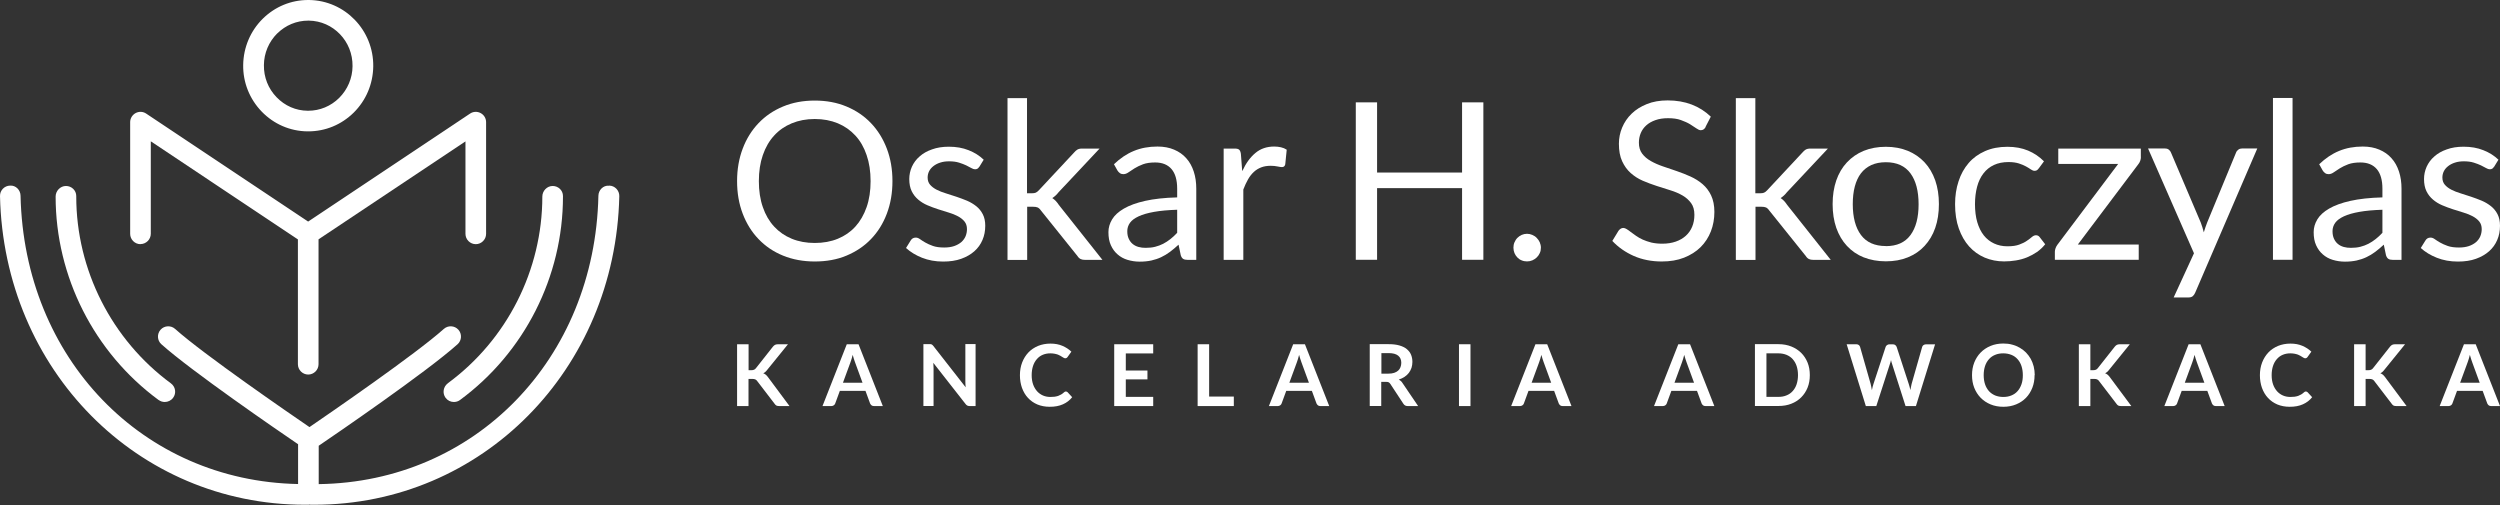 <svg width="658" height="133" viewBox="0 0 658 133" fill="none" xmlns="http://www.w3.org/2000/svg">
<rect x="0" y="0" width="658" height="133" fill="#333333" stroke="none"/>
<path d="M80.911 34.575H81.124C85.633 34.575 89.859 32.829 93.094 29.643C96.352 26.41 98.169 22.114 98.24 17.488C98.358 7.954 90.78 0.118 81.336 0H81.124C76.614 0 72.388 1.746 69.154 4.933C65.896 8.166 64.078 12.485 64.007 17.087C63.936 21.689 65.683 26.056 68.871 29.36C72.058 32.664 76.355 34.528 80.911 34.575ZM72.978 8.803C75.174 6.632 78.055 5.428 81.124 5.428C81.171 5.428 81.218 5.428 81.265 5.428C87.711 5.499 92.881 10.88 92.787 17.418C92.763 20.58 91.488 23.554 89.269 25.772C87.073 27.944 84.193 29.147 81.124 29.147C81.076 29.147 81.029 29.147 80.982 29.147C77.866 29.124 74.962 27.849 72.79 25.584C70.594 23.318 69.413 20.32 69.461 17.134C69.484 13.972 70.759 10.998 72.978 8.78V8.803Z" fill="white"/>
<path d="M36.974 64.242C38.461 64.242 39.689 63.015 39.689 61.528V37.195L78.408 63.015V95.868C78.408 97.355 79.636 98.582 81.123 98.582C82.611 98.582 83.838 97.355 83.838 95.868V62.991L122.51 37.219V61.552C122.51 63.038 123.738 64.266 125.225 64.266C126.713 64.266 127.94 63.038 127.94 61.552V32.145C127.94 31.154 127.397 30.233 126.5 29.761C125.627 29.289 124.541 29.336 123.714 29.903L81.1 58.318L38.485 29.903C37.658 29.336 36.572 29.289 35.699 29.761C34.825 30.233 34.259 31.154 34.259 32.145V61.552C34.259 63.038 35.486 64.266 36.974 64.266V64.242Z" fill="white"/>
<path d="M41.767 105.284C42.263 105.638 42.806 105.803 43.372 105.803C44.198 105.803 45.025 105.426 45.568 104.694C46.465 103.491 46.205 101.791 44.977 100.894C29.395 89.424 20.07 71.039 20.07 51.733V51.592C20.07 50.105 18.842 48.949 17.355 48.949C15.867 48.949 14.64 50.246 14.64 51.733C14.64 72.786 24.768 92.799 41.743 105.284H41.767Z" fill="white"/>
<path d="M117.859 100.894C116.654 101.791 116.395 103.491 117.268 104.694C117.811 105.426 118.614 105.803 119.464 105.803C120.031 105.803 120.597 105.638 121.069 105.284C138.044 92.799 148.173 72.786 148.173 51.733V51.592C148.173 50.105 146.945 48.949 145.458 48.949C143.97 48.949 142.743 50.246 142.743 51.733C142.743 71.063 133.441 89.448 117.835 100.894H117.859Z" fill="white"/>
<path d="M160.261 48.878C158.75 48.76 157.522 50.034 157.499 51.521C156.554 94.546 125.036 126.856 83.885 127.422V117.321C87.993 114.536 112.311 97.897 120.432 90.605C121.542 89.613 121.636 87.89 120.645 86.781C119.653 85.672 117.93 85.578 116.82 86.569C109.359 93.248 86.836 108.73 81.453 112.412C76.07 108.73 53.547 93.248 46.087 86.569C44.977 85.578 43.254 85.672 42.262 86.781C41.27 87.89 41.365 89.613 42.474 90.605C50.289 97.614 73.072 113.262 78.455 116.92V127.399C37.564 126.596 6.352 94.357 5.408 51.498C5.384 50.011 4.157 48.736 2.646 48.854C1.158 48.878 -0.046 50.129 0.001 51.616C1.017 97.354 36.194 132.85 80.273 132.85C80.58 132.85 80.91 132.85 81.241 132.85C81.335 132.85 81.406 132.803 81.501 132.803C81.595 132.803 81.666 132.85 81.76 132.85C82.091 132.85 82.398 132.85 82.728 132.85C126.807 132.85 161.984 97.354 163 51.616C163.023 50.129 161.843 48.878 160.355 48.854L160.261 48.878Z" fill="white"/>
<path d="M234.893 47.678C234.893 50.779 234.401 53.622 233.417 56.23C232.433 58.839 231.043 61.062 229.246 62.922C227.45 64.804 225.29 66.236 222.787 67.284C220.285 68.332 217.483 68.823 214.446 68.823C211.409 68.823 208.629 68.31 206.105 67.284C203.582 66.258 201.443 64.804 199.646 62.922C197.85 61.062 196.46 58.817 195.476 56.23C194.492 53.643 194 50.8 194 47.678C194 44.557 194.492 41.735 195.476 39.126C196.46 36.518 197.85 34.295 199.646 32.413C201.443 30.532 203.582 29.078 206.105 28.03C208.608 26.983 211.388 26.47 214.446 26.47C217.505 26.47 220.285 26.983 222.787 28.03C225.311 29.078 227.45 30.532 229.246 32.413C231.043 34.295 232.433 36.539 233.417 39.126C234.401 41.713 234.893 44.557 234.893 47.678ZM229.139 47.678C229.139 45.134 228.797 42.846 228.092 40.815C227.407 38.784 226.423 37.074 225.14 35.684C223.857 34.295 222.317 33.204 220.52 32.456C218.702 31.708 216.692 31.323 214.446 31.323C212.201 31.323 210.212 31.708 208.394 32.456C206.576 33.204 205.036 34.273 203.753 35.684C202.469 37.074 201.486 38.784 200.78 40.815C200.074 42.846 199.732 45.134 199.732 47.678C199.732 50.223 200.074 52.51 200.78 54.52C201.464 56.53 202.469 58.24 203.753 59.63C205.036 61.02 206.576 62.089 208.394 62.837C210.212 63.585 212.222 63.949 214.446 63.949C216.671 63.949 218.702 63.585 220.52 62.837C222.338 62.089 223.878 61.02 225.14 59.63C226.402 58.24 227.386 56.53 228.092 54.52C228.797 52.51 229.139 50.223 229.139 47.678Z" fill="white"/>
<path d="M257.714 43.915C257.478 44.343 257.136 44.557 256.644 44.557C256.345 44.557 256.024 44.45 255.66 44.236C255.297 44.022 254.848 43.787 254.313 43.53C253.778 43.274 253.158 43.039 252.409 42.803C251.661 42.568 250.805 42.461 249.8 42.461C248.923 42.461 248.153 42.568 247.448 42.803C246.763 43.017 246.164 43.338 245.672 43.723C245.18 44.108 244.796 44.557 244.539 45.07C244.282 45.583 244.154 46.139 244.154 46.737C244.154 47.486 244.368 48.127 244.796 48.619C245.223 49.111 245.801 49.56 246.507 49.923C247.212 50.286 248.025 50.607 248.945 50.885C249.864 51.163 250.784 51.462 251.725 51.783C252.666 52.104 253.607 52.446 254.527 52.831C255.425 53.216 256.238 53.707 256.965 54.285C257.692 54.862 258.248 55.567 258.676 56.401C259.104 57.235 259.318 58.24 259.318 59.416C259.318 60.763 259.082 62.024 258.59 63.157C258.098 64.312 257.393 65.295 256.452 66.129C255.511 66.963 254.356 67.626 252.987 68.117C251.618 68.609 250.035 68.844 248.239 68.844C246.186 68.844 244.346 68.502 242.678 67.84C241.01 67.177 239.62 66.322 238.465 65.274L239.684 63.307C239.834 63.05 240.026 62.858 240.24 62.73C240.454 62.601 240.711 62.537 241.053 62.537C241.395 62.537 241.759 62.666 242.143 62.944C242.528 63.221 242.999 63.521 243.555 63.841C244.111 64.162 244.774 64.461 245.565 64.739C246.357 65.017 247.341 65.146 248.517 65.146C249.522 65.146 250.399 65.017 251.148 64.761C251.896 64.504 252.516 64.141 253.03 63.713C253.522 63.264 253.907 62.751 254.142 62.174C254.377 61.596 254.505 60.977 254.505 60.314C254.505 59.501 254.292 58.839 253.864 58.304C253.436 57.77 252.859 57.321 252.153 56.936C251.447 56.551 250.634 56.23 249.715 55.952C248.795 55.674 247.854 55.375 246.913 55.076C245.972 54.776 245.031 54.413 244.111 54.028C243.191 53.643 242.379 53.13 241.673 52.531C240.967 51.933 240.39 51.206 239.962 50.329C239.534 49.453 239.32 48.384 239.32 47.122C239.32 46.011 239.556 44.92 240.005 43.894C240.475 42.868 241.138 41.948 242.037 41.179C242.913 40.388 244.004 39.768 245.309 39.319C246.592 38.848 248.068 38.613 249.736 38.613C251.661 38.613 253.393 38.912 254.933 39.532C256.473 40.131 257.799 40.965 258.911 42.034L257.756 43.915H257.714Z" fill="white"/>
<path d="M270.31 25.785V50.864H271.636C272.021 50.864 272.342 50.821 272.598 50.714C272.855 50.607 273.133 50.394 273.432 50.073L282.693 40.153C282.971 39.832 283.249 39.575 283.549 39.383C283.848 39.212 284.254 39.105 284.746 39.105H289.409L278.629 50.586C278.116 51.249 277.56 51.762 276.961 52.125C277.303 52.361 277.624 52.617 277.902 52.916C278.18 53.216 278.437 53.558 278.694 53.943L290.157 68.395H285.559C285.11 68.395 284.725 68.331 284.425 68.182C284.126 68.032 283.827 67.775 283.591 67.391L273.967 55.396C273.689 54.99 273.39 54.734 273.111 54.605C272.833 54.477 272.406 54.413 271.828 54.413H270.353V68.417H265.177V25.828H270.353L270.31 25.785Z" fill="white"/>
<path d="M293.194 43.231C294.819 41.67 296.551 40.495 298.434 39.725C300.294 38.955 302.369 38.57 304.657 38.57C306.304 38.57 307.758 38.848 309.02 39.383C310.282 39.917 311.373 40.666 312.228 41.649C313.105 42.611 313.747 43.787 314.196 45.155C314.645 46.524 314.859 48.02 314.859 49.666V68.395H312.571C312.079 68.395 311.672 68.31 311.416 68.139C311.138 67.968 310.924 67.647 310.774 67.177L310.197 64.397C309.427 65.103 308.678 65.744 307.93 66.3C307.181 66.856 306.432 67.305 305.62 67.69C304.807 68.075 303.951 68.353 303.032 68.566C302.112 68.759 301.107 68.866 299.973 68.866C298.84 68.866 297.771 68.695 296.765 68.395C295.76 68.096 294.883 67.604 294.156 66.963C293.407 66.322 292.83 65.531 292.381 64.547C291.932 63.563 291.739 62.43 291.739 61.083C291.739 59.929 292.06 58.817 292.702 57.748C293.343 56.679 294.37 55.738 295.803 54.905C297.236 54.071 299.097 53.387 301.385 52.873C303.673 52.36 306.497 52.04 309.833 51.954V49.666C309.833 47.4 309.341 45.669 308.357 44.514C307.373 43.359 305.94 42.761 304.058 42.761C302.775 42.761 301.727 42.91 300.85 43.231C299.995 43.552 299.246 43.915 298.626 44.3C298.006 44.685 297.45 45.048 297.001 45.369C296.551 45.69 296.102 45.84 295.653 45.84C295.311 45.84 295.012 45.754 294.755 45.562C294.498 45.391 294.284 45.155 294.113 44.877L293.194 43.231ZM309.833 55.204C307.459 55.289 305.449 55.461 303.78 55.76C302.112 56.059 300.743 56.444 299.695 56.936C298.647 57.427 297.877 57.983 297.407 58.646C296.936 59.309 296.701 60.036 296.701 60.848C296.701 61.661 296.829 62.281 297.086 62.837C297.343 63.392 297.685 63.863 298.113 64.205C298.54 64.568 299.054 64.825 299.653 64.996C300.251 65.167 300.872 65.231 301.556 65.231C302.454 65.231 303.288 65.146 304.037 64.953C304.786 64.761 305.491 64.504 306.154 64.162C306.817 63.82 307.459 63.392 308.058 62.922C308.657 62.452 309.256 61.896 309.833 61.276V55.204Z" fill="white"/>
<path d="M327.008 44.963C327.928 42.953 329.061 41.392 330.43 40.259C331.777 39.126 333.424 38.57 335.37 38.57C335.991 38.57 336.589 38.634 337.146 38.763C337.723 38.891 338.215 39.105 338.664 39.404L338.279 43.252C338.172 43.744 337.873 43.979 337.402 43.979C337.124 43.979 336.739 43.915 336.226 43.808C335.713 43.702 335.114 43.637 334.451 43.637C333.531 43.637 332.697 43.766 331.97 44.044C331.243 44.322 330.601 44.706 330.023 45.241C329.446 45.775 328.933 46.417 328.484 47.208C328.034 47.999 327.628 48.876 327.243 49.88V68.395H322.067V39.105H325.019C325.575 39.105 325.96 39.212 326.174 39.425C326.388 39.639 326.537 40.003 326.602 40.516L326.944 44.963H327.008Z" fill="white"/>
<path d="M390.422 26.94V68.374H384.818V49.517H362.447V68.374H356.844V26.94H362.447V45.412H384.818V26.94H390.422Z" fill="white"/>
<path d="M398.335 65.188C398.335 64.697 398.421 64.205 398.613 63.777C398.805 63.35 399.041 62.944 399.362 62.623C399.682 62.302 400.067 62.024 400.495 61.832C400.923 61.639 401.415 61.532 401.907 61.532C402.399 61.532 402.89 61.639 403.318 61.832C403.767 62.024 404.152 62.281 404.473 62.623C404.794 62.965 405.072 63.328 405.264 63.777C405.457 64.226 405.564 64.697 405.564 65.188C405.564 65.68 405.478 66.193 405.264 66.621C405.072 67.049 404.815 67.433 404.473 67.754C404.131 68.075 403.767 68.331 403.318 68.524C402.869 68.716 402.399 68.802 401.907 68.802C401.415 68.802 400.923 68.716 400.495 68.524C400.046 68.353 399.661 68.075 399.362 67.754C399.062 67.433 398.784 67.049 398.613 66.621C398.442 66.193 398.335 65.702 398.335 65.188Z" fill="white"/>
<path d="M448.937 33.418C448.766 33.717 448.574 33.931 448.381 34.059C448.189 34.187 447.932 34.273 447.633 34.273C447.312 34.273 446.927 34.102 446.478 33.781C446.029 33.461 445.473 33.097 444.81 32.691C444.147 32.285 443.334 31.942 442.414 31.601C441.495 31.258 440.34 31.109 439.014 31.109C437.752 31.109 436.661 31.28 435.699 31.622C434.736 31.964 433.945 32.413 433.303 32.99C432.662 33.567 432.17 34.252 431.849 35.021C431.528 35.791 431.357 36.646 431.357 37.544C431.357 38.699 431.635 39.661 432.212 40.43C432.79 41.2 433.538 41.842 434.48 42.376C435.421 42.91 436.469 43.381 437.666 43.787C438.843 44.193 440.062 44.599 441.302 45.027C442.543 45.455 443.762 45.925 444.938 46.459C446.114 46.994 447.184 47.657 448.125 48.469C449.066 49.282 449.814 50.265 450.37 51.441C450.926 52.617 451.226 54.071 451.226 55.781C451.226 57.599 450.926 59.288 450.306 60.891C449.686 62.473 448.788 63.863 447.611 65.039C446.435 66.215 444.959 67.134 443.248 67.818C441.516 68.502 439.57 68.823 437.367 68.823C434.672 68.823 432.212 68.331 430.01 67.369C427.807 66.386 425.925 65.082 424.363 63.414L425.989 60.741C426.138 60.528 426.331 60.356 426.545 60.207C426.759 60.057 427.015 59.993 427.272 59.993C427.529 59.993 427.807 60.1 428.127 60.292C428.448 60.485 428.812 60.741 429.218 61.062C429.625 61.383 430.095 61.703 430.608 62.067C431.122 62.43 431.721 62.773 432.384 63.072C433.047 63.371 433.817 63.628 434.651 63.842C435.506 64.034 436.447 64.141 437.517 64.141C438.843 64.141 440.04 63.948 441.067 63.585C442.115 63.221 442.992 62.708 443.719 62.045C444.446 61.383 445.002 60.592 445.387 59.651C445.772 58.71 445.965 57.684 445.965 56.551C445.965 55.289 445.687 54.263 445.109 53.472C444.532 52.681 443.783 51.997 442.863 51.462C441.944 50.928 440.874 50.458 439.677 50.094C438.479 49.709 437.26 49.325 436.041 48.94C434.8 48.533 433.581 48.084 432.384 47.571C431.186 47.058 430.138 46.374 429.197 45.54C428.256 44.706 427.529 43.68 426.951 42.44C426.374 41.2 426.096 39.661 426.096 37.822C426.096 36.368 426.374 34.936 426.951 33.567C427.529 32.199 428.341 30.98 429.432 29.933C430.523 28.864 431.87 28.03 433.453 27.389C435.036 26.747 436.875 26.427 438.928 26.427C441.238 26.427 443.355 26.79 445.259 27.517C447.162 28.244 448.83 29.313 450.285 30.703L448.916 33.354L448.937 33.418Z" fill="white"/>
<path d="M462.006 25.785V50.864H463.332C463.717 50.864 464.038 50.821 464.294 50.714C464.551 50.607 464.829 50.394 465.129 50.073L474.389 40.153C474.667 39.832 474.945 39.575 475.245 39.383C475.544 39.212 475.951 39.105 476.443 39.105H481.105L470.326 50.586C469.812 51.249 469.256 51.762 468.657 52.125C469 52.361 469.321 52.617 469.599 52.916C469.877 53.216 470.133 53.558 470.39 53.943L481.854 68.395H477.255C476.806 68.395 476.421 68.331 476.122 68.182C475.822 68.032 475.523 67.775 475.288 67.391L465.663 55.396C465.385 54.99 465.086 54.734 464.808 54.605C464.53 54.477 464.102 54.413 463.525 54.413H462.049V68.417H456.873V25.828H462.049L462.006 25.785Z" fill="white"/>
<path d="M496.354 38.635C498.493 38.635 500.418 38.998 502.15 39.703C503.861 40.409 505.337 41.435 506.556 42.739C507.775 44.044 508.695 45.626 509.358 47.486C510 49.346 510.32 51.42 510.32 53.729C510.32 56.038 510 58.133 509.358 59.972C508.716 61.832 507.775 63.392 506.556 64.718C505.337 66.044 503.883 67.027 502.15 67.733C500.418 68.438 498.515 68.78 496.354 68.78C494.194 68.78 492.248 68.417 490.516 67.733C488.783 67.049 487.329 66.022 486.11 64.718C484.891 63.414 483.971 61.832 483.308 59.972C482.667 58.112 482.346 56.038 482.346 53.729C482.346 51.42 482.667 49.367 483.308 47.486C483.95 45.626 484.891 44.044 486.11 42.739C487.329 41.435 488.805 40.409 490.516 39.703C492.248 38.998 494.194 38.635 496.354 38.635ZM496.354 64.782C499.242 64.782 501.402 63.82 502.835 61.875C504.268 59.929 504.974 57.235 504.974 53.772C504.974 50.308 504.268 47.571 502.835 45.626C501.402 43.68 499.242 42.697 496.354 42.697C494.879 42.697 493.617 42.953 492.526 43.445C491.435 43.958 490.537 44.664 489.81 45.604C489.083 46.545 488.548 47.721 488.184 49.089C487.821 50.458 487.65 52.018 487.65 53.75C487.65 57.214 488.377 59.929 489.81 61.853C491.243 63.777 493.424 64.761 496.354 64.761V64.782Z" fill="white"/>
<path d="M536.605 44.3C536.455 44.514 536.306 44.685 536.135 44.792C535.985 44.899 535.771 44.963 535.493 44.963C535.194 44.963 534.894 44.835 534.531 44.599C534.188 44.364 533.761 44.086 533.247 43.809C532.734 43.531 532.114 43.253 531.365 43.017C530.617 42.782 529.718 42.654 528.628 42.654C527.173 42.654 525.911 42.91 524.799 43.424C523.709 43.937 522.789 44.664 522.04 45.647C521.292 46.609 520.736 47.785 520.372 49.154C520.009 50.522 519.816 52.061 519.816 53.75C519.816 55.439 520.009 57.107 520.415 58.475C520.821 59.843 521.399 61.019 522.126 61.939C522.874 62.879 523.773 63.585 524.821 64.077C525.869 64.568 527.045 64.825 528.371 64.825C529.697 64.825 530.66 64.675 531.472 64.376C532.285 64.077 532.948 63.756 533.483 63.371C534.017 63.008 534.466 62.666 534.809 62.366C535.172 62.067 535.514 61.917 535.857 61.917C536.284 61.917 536.605 62.088 536.84 62.409L538.295 64.29C537.653 65.082 536.926 65.766 536.135 66.322C535.322 66.877 534.445 67.348 533.525 67.733C532.584 68.118 531.622 68.374 530.595 68.545C529.569 68.716 528.542 68.802 527.473 68.802C525.633 68.802 523.944 68.46 522.361 67.797C520.779 67.113 519.431 66.15 518.276 64.868C517.121 63.585 516.223 62.003 515.56 60.143C514.897 58.283 514.576 56.145 514.576 53.75C514.576 51.569 514.876 49.56 515.496 47.7C516.095 45.84 516.993 44.258 518.148 42.91C519.303 41.564 520.757 40.516 522.468 39.768C524.179 39.019 526.125 38.635 528.35 38.635C530.403 38.635 532.221 38.977 533.803 39.639C535.365 40.302 536.776 41.243 537.974 42.462L536.605 44.322V44.3Z" fill="white"/>
<path d="M563.489 41.286C563.489 41.649 563.425 42.013 563.297 42.355C563.168 42.697 562.997 42.996 562.783 43.253L546.892 64.355H562.912V68.374H540.84V66.236C540.84 65.98 540.904 65.702 541.011 65.36C541.118 65.017 541.31 64.697 541.524 64.397L557.501 43.146H541.738V39.105H563.468V41.307L563.489 41.286Z" fill="white"/>
<path d="M594.115 39.084L577.775 77.033C577.604 77.418 577.39 77.739 577.133 77.952C576.877 78.188 576.47 78.294 575.935 78.294H572.107L577.454 66.664L565.37 39.084H569.819C570.268 39.084 570.61 39.19 570.867 39.426C571.123 39.639 571.316 39.896 571.401 40.153L579.251 58.603C579.55 59.416 579.828 60.271 580.042 61.148C580.32 60.25 580.598 59.395 580.919 58.582L588.533 40.153C588.64 39.853 588.853 39.597 589.132 39.383C589.41 39.169 589.73 39.084 590.073 39.084H594.158H594.115Z" fill="white"/>
<path d="M603.398 25.785V68.374H598.243V25.785H603.398Z" fill="white"/>
<path d="M610.412 43.231C612.038 41.67 613.77 40.495 615.652 39.725C617.513 38.955 619.588 38.57 621.876 38.57C623.523 38.57 624.977 38.848 626.239 39.383C627.501 39.917 628.592 40.666 629.447 41.649C630.324 42.611 630.966 43.787 631.415 45.155C631.864 46.524 632.078 48.02 632.078 49.666V68.395H629.789C629.297 68.395 628.891 68.31 628.634 68.139C628.356 67.968 628.142 67.647 627.993 67.177L627.415 64.397C626.645 65.103 625.897 65.744 625.148 66.3C624.4 66.856 623.651 67.305 622.838 67.69C622.026 68.075 621.17 68.353 620.251 68.566C619.331 68.759 618.326 68.866 617.192 68.866C616.059 68.866 614.989 68.695 613.984 68.395C612.979 68.096 612.102 67.604 611.375 66.963C610.626 66.322 610.049 65.531 609.6 64.547C609.151 63.563 608.958 62.43 608.958 61.083C608.958 59.929 609.279 58.817 609.92 57.748C610.562 56.679 611.589 55.738 613.022 54.905C614.455 54.071 616.315 53.387 618.604 52.873C620.892 52.36 623.715 52.04 627.052 51.954V49.666C627.052 47.4 626.56 45.669 625.576 44.514C624.592 43.359 623.159 42.761 621.277 42.761C619.994 42.761 618.946 42.91 618.069 43.231C617.214 43.552 616.465 43.915 615.845 44.3C615.225 44.685 614.668 45.048 614.219 45.369C613.77 45.69 613.321 45.84 612.872 45.84C612.53 45.84 612.23 45.754 611.974 45.562C611.717 45.391 611.503 45.155 611.332 44.877L610.412 43.231ZM627.052 55.204C624.678 55.289 622.667 55.461 620.999 55.76C619.331 56.059 617.962 56.444 616.914 56.936C615.866 57.427 615.096 57.983 614.626 58.646C614.155 59.309 613.92 60.036 613.92 60.848C613.92 61.661 614.048 62.281 614.305 62.837C614.562 63.392 614.904 63.863 615.331 64.205C615.759 64.568 616.272 64.825 616.871 64.996C617.47 65.167 618.09 65.231 618.775 65.231C619.673 65.231 620.507 65.146 621.256 64.953C622.004 64.761 622.71 64.504 623.373 64.162C624.036 63.82 624.678 63.392 625.277 62.922C625.875 62.452 626.474 61.896 627.052 61.276V55.204Z" fill="white"/>
<path d="M656.396 43.915C656.161 44.343 655.819 44.557 655.327 44.557C655.027 44.557 654.707 44.45 654.343 44.236C653.979 44.022 653.53 43.787 652.996 43.53C652.461 43.274 651.841 43.039 651.092 42.803C650.343 42.568 649.488 42.461 648.483 42.461C647.606 42.461 646.836 42.568 646.13 42.803C645.446 43.017 644.847 43.338 644.355 43.723C643.863 44.108 643.478 44.557 643.222 45.07C642.965 45.583 642.837 46.139 642.837 46.737C642.837 47.486 643.05 48.127 643.478 48.619C643.906 49.111 644.483 49.56 645.189 49.923C645.895 50.286 646.708 50.607 647.627 50.885C648.547 51.163 649.467 51.462 650.408 51.783C651.349 52.104 652.29 52.446 653.209 52.831C654.108 53.216 654.92 53.707 655.648 54.285C656.375 54.862 656.931 55.567 657.359 56.401C657.786 57.235 658 58.24 658 59.416C658 60.763 657.765 62.024 657.273 63.157C656.781 64.312 656.075 65.295 655.134 66.129C654.193 66.963 653.038 67.626 651.67 68.117C650.301 68.609 648.718 68.844 646.922 68.844C644.868 68.844 643.029 68.502 641.361 67.84C639.693 67.177 638.302 66.322 637.147 65.274L638.367 63.307C638.516 63.05 638.709 62.858 638.923 62.73C639.136 62.601 639.393 62.537 639.735 62.537C640.078 62.537 640.441 62.666 640.826 62.944C641.211 63.221 641.682 63.521 642.238 63.841C642.794 64.162 643.457 64.461 644.248 64.739C645.039 65.017 646.023 65.146 647.2 65.146C648.205 65.146 649.082 65.017 649.83 64.761C650.579 64.504 651.199 64.141 651.712 63.713C652.204 63.264 652.589 62.751 652.824 62.174C653.06 61.596 653.188 60.977 653.188 60.314C653.188 59.501 652.974 58.839 652.546 58.304C652.119 57.77 651.541 57.321 650.835 56.936C650.13 56.551 649.317 56.23 648.397 55.952C647.478 55.674 646.537 55.375 645.595 55.076C644.654 54.776 643.713 54.413 642.794 54.028C641.874 53.643 641.061 53.13 640.356 52.531C639.65 51.933 639.072 51.206 638.645 50.329C638.217 49.453 638.003 48.384 638.003 47.122C638.003 46.011 638.238 44.92 638.687 43.894C639.158 42.868 639.821 41.948 640.719 41.179C641.596 40.388 642.687 39.768 643.991 39.319C645.275 38.848 646.75 38.613 648.419 38.613C650.343 38.613 652.076 38.912 653.616 39.532C655.156 40.131 656.482 40.965 657.594 42.034L656.439 43.915H656.396Z" fill="white"/>
<path d="M197.028 97.437H197.743C198.038 97.437 198.269 97.395 198.458 97.311C198.648 97.227 198.816 97.1 198.942 96.932L203.421 91.256C203.611 91.025 203.8 90.857 204.01 90.752C204.22 90.668 204.473 90.605 204.788 90.605H207.396L201.907 97.374C201.592 97.794 201.255 98.067 200.898 98.257C201.15 98.341 201.36 98.467 201.571 98.635C201.76 98.803 201.949 99.013 202.139 99.266L207.796 106.876H205.125C204.767 106.876 204.494 106.834 204.326 106.729C204.157 106.624 204.01 106.476 203.884 106.287L199.278 100.275C199.131 100.065 198.963 99.939 198.774 99.854C198.584 99.77 198.311 99.728 197.954 99.728H197.007V106.876H194V90.605H197.028V97.416V97.437Z" fill="white"/>
<path d="M232.358 106.876H230.024C229.771 106.876 229.54 106.813 229.393 106.687C229.246 106.561 229.098 106.392 229.014 106.203L227.794 102.882H221.044L219.824 106.203C219.761 106.371 219.656 106.54 219.467 106.666C219.277 106.792 219.088 106.876 218.836 106.876H216.48L222.874 90.605H225.965L232.358 106.876ZM227.016 100.737L225.04 95.335C224.934 95.103 224.85 94.809 224.745 94.473C224.64 94.136 224.535 93.779 224.43 93.4C224.325 93.779 224.24 94.136 224.135 94.473C224.03 94.809 223.925 95.103 223.841 95.356L221.864 100.737H227.037H227.016Z" fill="white"/>
<path d="M256.773 90.605V106.876H255.217C254.986 106.876 254.776 106.834 254.607 106.75C254.439 106.666 254.292 106.54 254.145 106.35L245.649 95.503C245.691 96.007 245.712 96.449 245.712 96.869V106.855H243.041V90.584H244.618C244.744 90.584 244.85 90.584 244.955 90.584C245.039 90.584 245.123 90.626 245.207 90.647C245.27 90.689 245.354 90.731 245.417 90.794C245.48 90.857 245.565 90.941 245.649 91.046L254.166 101.936C254.145 101.683 254.124 101.41 254.103 101.158C254.103 100.906 254.082 100.674 254.082 100.443V90.562H256.752L256.773 90.605Z" fill="white"/>
<path d="M280.557 103.05C280.726 103.05 280.873 103.113 280.999 103.239L282.198 104.542C281.546 105.362 280.726 105.993 279.758 106.413C278.791 106.855 277.634 107.065 276.288 107.065C275.09 107.065 273.996 106.855 273.029 106.455C272.061 106.035 271.241 105.467 270.568 104.732C269.874 103.996 269.37 103.113 268.991 102.104C268.634 101.095 268.444 99.981 268.444 98.761C268.444 97.542 268.634 96.428 269.033 95.398C269.433 94.368 269.98 93.506 270.673 92.77C271.367 92.034 272.23 91.466 273.218 91.046C274.206 90.647 275.279 90.436 276.478 90.436C277.676 90.436 278.707 90.626 279.632 91.025C280.557 91.424 281.336 91.929 281.988 92.559L280.978 93.968C280.978 93.968 280.852 94.136 280.747 94.199C280.642 94.262 280.515 94.304 280.368 94.304C280.263 94.304 280.137 94.262 280.011 94.199C279.885 94.136 279.758 94.052 279.611 93.968C279.464 93.884 279.296 93.779 279.106 93.653C278.917 93.548 278.707 93.442 278.454 93.337C278.202 93.253 277.929 93.169 277.592 93.106C277.256 93.043 276.898 93.001 276.457 93.001C275.721 93.001 275.069 93.127 274.459 93.379C273.849 93.632 273.344 94.01 272.903 94.515C272.461 95.019 272.125 95.608 271.893 96.323C271.662 97.037 271.536 97.836 271.536 98.74C271.536 99.644 271.662 100.464 271.914 101.179C272.167 101.894 272.524 102.482 272.966 102.987C273.407 103.47 273.933 103.849 274.522 104.101C275.111 104.353 275.763 104.479 276.457 104.479C276.877 104.479 277.235 104.458 277.571 104.416C277.908 104.374 278.202 104.29 278.497 104.206C278.77 104.101 279.043 103.975 279.296 103.828C279.548 103.68 279.8 103.491 280.053 103.26C280.137 103.197 280.2 103.134 280.284 103.092C280.368 103.05 280.452 103.029 280.536 103.029L280.557 103.05Z" fill="white"/>
<path d="M296.31 93.022V97.521H302.009V99.854H296.31V104.458H303.523V106.876H293.261V90.605H303.523V93.022H296.31Z" fill="white"/>
<path d="M324.742 104.374V106.876H315.216V90.605H318.244V104.374H324.742Z" fill="white"/>
<path d="M349.851 106.876H347.517C347.264 106.876 347.033 106.813 346.886 106.687C346.739 106.561 346.591 106.392 346.507 106.203L345.288 102.882H338.537L337.317 106.203C337.254 106.371 337.149 106.54 336.96 106.666C336.771 106.792 336.581 106.876 336.329 106.876H333.974L340.367 90.605H343.458L349.851 106.876ZM344.51 100.737L342.533 95.335C342.428 95.103 342.343 94.809 342.238 94.473C342.133 94.136 342.028 93.779 341.923 93.4C341.818 93.779 341.734 94.136 341.628 94.473C341.523 94.809 341.418 95.103 341.334 95.356L339.357 100.737H344.531H344.51Z" fill="white"/>
<path d="M373.237 106.876H370.503C369.977 106.876 369.62 106.666 369.367 106.266L365.939 101.053C365.813 100.863 365.666 100.716 365.519 100.632C365.372 100.548 365.14 100.506 364.846 100.506H363.542V106.855H360.514V90.584H365.477C366.57 90.584 367.517 90.689 368.316 90.92C369.115 91.151 369.767 91.466 370.271 91.887C370.776 92.307 371.155 92.791 371.386 93.359C371.617 93.926 371.744 94.557 371.744 95.251C371.744 95.797 371.659 96.323 371.512 96.806C371.344 97.29 371.113 97.731 370.818 98.131C370.524 98.53 370.145 98.866 369.683 99.182C369.22 99.497 368.736 99.707 368.169 99.896C368.358 100.002 368.547 100.149 368.715 100.296C368.884 100.443 369.031 100.632 369.157 100.842L373.237 106.855V106.876ZM365.456 98.341C366.023 98.341 366.528 98.278 366.949 98.131C367.369 97.983 367.727 97.794 368 97.542C368.274 97.29 368.484 96.995 368.61 96.638C368.736 96.281 368.82 95.923 368.82 95.503C368.82 94.683 368.547 94.052 368 93.611C367.453 93.169 366.633 92.938 365.519 92.938H363.584V98.341H365.477H365.456Z" fill="white"/>
<path d="M387.032 106.876H384.004V90.605H387.032V106.876Z" fill="white"/>
<path d="M413.614 106.876H411.279C411.027 106.876 410.796 106.813 410.649 106.687C410.501 106.561 410.354 106.392 410.27 106.203L409.05 102.882H402.3L401.08 106.203C401.017 106.371 400.912 106.54 400.723 106.666C400.533 106.792 400.344 106.876 400.092 106.876H397.736L404.129 90.605H407.221L413.614 106.876ZM408.272 100.737L406.295 95.335C406.19 95.103 406.106 94.809 406.001 94.473C405.896 94.136 405.791 93.779 405.686 93.4C405.58 93.779 405.496 94.136 405.391 94.473C405.286 94.809 405.181 95.103 405.097 95.356L403.12 100.737H408.293H408.272Z" fill="white"/>
<path d="M451.215 106.876H448.881C448.629 106.876 448.397 106.813 448.25 106.687C448.103 106.561 447.956 106.392 447.872 106.203L446.652 102.882H439.901L438.682 106.203C438.619 106.371 438.513 106.54 438.324 106.666C438.135 106.792 437.946 106.876 437.693 106.876H435.338L441.731 90.605H444.822L451.215 106.876ZM445.874 100.737L443.897 95.335C443.792 95.103 443.708 94.809 443.603 94.473C443.497 94.136 443.392 93.779 443.287 93.4C443.182 93.779 443.098 94.136 442.993 94.473C442.888 94.809 442.782 95.103 442.698 95.356L440.722 100.737H445.895H445.874Z" fill="white"/>
<path d="M476.345 98.74C476.345 99.939 476.156 101.032 475.756 102.02C475.357 103.008 474.789 103.87 474.074 104.584C473.359 105.299 472.496 105.867 471.466 106.266C470.457 106.666 469.321 106.855 468.101 106.855H461.897V90.584H468.101C469.342 90.584 470.457 90.794 471.466 91.193C472.475 91.593 473.338 92.16 474.074 92.875C474.789 93.59 475.357 94.452 475.756 95.44C476.156 96.428 476.345 97.542 476.345 98.719V98.74ZM473.233 98.74C473.233 97.857 473.106 97.058 472.875 96.344C472.644 95.629 472.286 95.04 471.845 94.536C471.403 94.031 470.856 93.674 470.225 93.4C469.594 93.148 468.879 93.001 468.08 93.001H464.926V104.458H468.08C468.879 104.458 469.594 104.332 470.225 104.059C470.856 103.807 471.403 103.428 471.845 102.924C472.286 102.44 472.644 101.831 472.875 101.116C473.106 100.401 473.233 99.602 473.233 98.719V98.74Z" fill="white"/>
<path d="M509.32 90.605L504.273 106.876H501.539L497.985 95.755C497.88 95.482 497.796 95.145 497.712 94.767C497.67 94.956 497.627 95.124 497.585 95.293C497.543 95.461 497.501 95.608 497.438 95.755L493.842 106.876H491.087L486.04 90.605H488.564C488.816 90.605 489.047 90.668 489.216 90.794C489.384 90.92 489.51 91.088 489.573 91.298L492.349 101.032C492.412 101.263 492.475 101.536 492.517 101.809C492.58 102.083 492.622 102.377 492.685 102.692C492.749 102.377 492.812 102.083 492.875 101.809C492.938 101.536 493.022 101.284 493.106 101.032L496.303 91.298C496.366 91.13 496.471 90.962 496.66 90.836C496.828 90.689 497.06 90.626 497.312 90.626H498.195C498.448 90.626 498.679 90.689 498.826 90.815C498.994 90.941 499.121 91.109 499.205 91.319L502.38 101.053C502.548 101.515 502.675 102.062 502.801 102.671C502.906 102.083 503.011 101.536 503.137 101.053L505.913 91.319C505.955 91.13 506.081 90.962 506.25 90.836C506.439 90.71 506.649 90.626 506.902 90.626H509.278L509.32 90.605Z" fill="white"/>
<path d="M535.501 98.74C535.501 99.939 535.312 101.032 534.913 102.062C534.513 103.071 533.966 103.954 533.251 104.69C532.536 105.425 531.674 106.014 530.644 106.434C529.634 106.855 528.499 107.065 527.279 107.065C526.059 107.065 524.924 106.855 523.914 106.434C522.905 106.014 522.042 105.446 521.306 104.69C520.591 103.954 520.024 103.071 519.624 102.062C519.224 101.053 519.035 99.939 519.035 98.74C519.035 97.542 519.224 96.449 519.624 95.419C520.024 94.409 520.591 93.527 521.306 92.791C522.021 92.055 522.905 91.466 523.914 91.046C524.924 90.626 526.038 90.415 527.279 90.415C528.099 90.415 528.877 90.499 529.613 90.71C530.349 90.899 531.001 91.172 531.611 91.529C532.221 91.887 532.768 92.307 533.251 92.791C533.735 93.295 534.135 93.842 534.492 94.452C534.829 95.061 535.081 95.734 535.27 96.449C535.438 97.163 535.544 97.92 535.544 98.719L535.501 98.74ZM532.41 98.74C532.41 97.857 532.284 97.058 532.053 96.344C531.821 95.629 531.464 95.04 531.022 94.536C530.58 94.031 530.034 93.653 529.403 93.4C528.772 93.148 528.057 93.001 527.258 93.001C526.459 93.001 525.744 93.127 525.113 93.4C524.482 93.653 523.935 94.031 523.493 94.536C523.052 95.04 522.694 95.629 522.463 96.344C522.232 97.058 522.106 97.857 522.106 98.74C522.106 99.623 522.232 100.443 522.463 101.137C522.694 101.83 523.052 102.44 523.493 102.945C523.935 103.428 524.482 103.807 525.113 104.08C525.744 104.332 526.459 104.479 527.258 104.479C528.057 104.479 528.772 104.353 529.403 104.08C530.034 103.828 530.58 103.449 531.022 102.945C531.464 102.461 531.8 101.851 532.053 101.137C532.305 100.422 532.41 99.623 532.41 98.74Z" fill="white"/>
<path d="M550.203 97.437H550.918C551.212 97.437 551.443 97.395 551.633 97.311C551.822 97.227 551.99 97.1 552.116 96.932L556.596 91.256C556.785 91.025 556.974 90.857 557.185 90.752C557.395 90.668 557.647 90.605 557.963 90.605H560.57L555.082 97.374C554.766 97.794 554.43 98.067 554.072 98.257C554.324 98.341 554.535 98.467 554.745 98.635C554.934 98.803 555.124 99.013 555.313 99.266L560.97 106.876H558.299C557.942 106.876 557.668 106.834 557.5 106.729C557.332 106.624 557.185 106.476 557.058 106.287L552.453 100.275C552.306 100.065 552.137 99.939 551.948 99.854C551.759 99.77 551.485 99.728 551.128 99.728H550.182V106.876H547.153V90.605H550.182V97.416L550.203 97.437Z" fill="white"/>
<path d="M585.533 106.876H583.198C582.946 106.876 582.715 106.813 582.568 106.687C582.42 106.561 582.273 106.392 582.189 106.203L580.969 102.882H574.219L572.999 106.203C572.936 106.371 572.831 106.54 572.641 106.666C572.452 106.792 572.263 106.876 572.011 106.876H569.655L576.048 90.605H579.14L585.533 106.876ZM580.191 100.737L578.214 95.335C578.109 95.103 578.025 94.809 577.92 94.473C577.815 94.136 577.71 93.779 577.605 93.4C577.499 93.779 577.415 94.136 577.31 94.473C577.205 94.809 577.1 95.103 577.016 95.356L575.039 100.737H580.212H580.191Z" fill="white"/>
<path d="M606.92 103.05C607.088 103.05 607.235 103.113 607.361 103.239L608.56 104.542C607.908 105.362 607.088 105.993 606.121 106.413C605.153 106.855 603.997 107.065 602.651 107.065C601.452 107.065 600.359 106.855 599.391 106.455C598.424 106.035 597.604 105.467 596.931 104.732C596.237 103.996 595.732 103.113 595.353 102.104C594.996 101.095 594.807 99.981 594.807 98.761C594.807 97.542 594.996 96.428 595.395 95.398C595.795 94.368 596.342 93.506 597.036 92.77C597.73 92.034 598.592 91.466 599.58 91.046C600.569 90.647 601.641 90.436 602.84 90.436C604.039 90.436 605.069 90.626 605.994 91.025C606.92 91.424 607.698 91.929 608.35 92.559L607.34 93.968C607.34 93.968 607.214 94.136 607.109 94.199C607.004 94.262 606.878 94.304 606.731 94.304C606.625 94.304 606.499 94.262 606.373 94.199C606.247 94.136 606.121 94.052 605.973 93.968C605.826 93.884 605.658 93.779 605.469 93.653C605.279 93.548 605.069 93.442 604.817 93.337C604.564 93.253 604.291 93.169 603.955 93.106C603.618 93.043 603.261 93.001 602.819 93.001C602.083 93.001 601.431 93.127 600.821 93.379C600.211 93.632 599.707 94.01 599.265 94.515C598.823 95.019 598.487 95.608 598.256 96.323C598.024 97.037 597.898 97.836 597.898 98.74C597.898 99.644 598.024 100.464 598.277 101.179C598.529 101.894 598.886 102.482 599.328 102.987C599.77 103.47 600.295 103.849 600.884 104.101C601.473 104.353 602.125 104.479 602.819 104.479C603.24 104.479 603.597 104.458 603.934 104.416C604.27 104.374 604.564 104.29 604.859 104.206C605.132 104.101 605.406 103.975 605.658 103.828C605.91 103.68 606.163 103.491 606.415 103.26C606.499 103.197 606.562 103.134 606.646 103.092C606.731 103.05 606.815 103.029 606.899 103.029L606.92 103.05Z" fill="white"/>
<path d="M622.649 97.437H623.364C623.658 97.437 623.89 97.395 624.079 97.311C624.268 97.227 624.436 97.1 624.563 96.932L629.042 91.256C629.231 91.025 629.42 90.857 629.631 90.752C629.841 90.668 630.093 90.605 630.409 90.605H633.017L627.528 97.374C627.212 97.794 626.876 98.067 626.518 98.257C626.771 98.341 626.981 98.467 627.191 98.635C627.381 98.803 627.57 99.013 627.759 99.266L633.416 106.876H630.745C630.388 106.876 630.114 106.834 629.946 106.729C629.778 106.624 629.631 106.476 629.505 106.287L624.899 100.275C624.752 100.065 624.584 99.939 624.394 99.854C624.205 99.77 623.932 99.728 623.574 99.728H622.628V106.876H619.6V90.605H622.628V97.416L622.649 97.437Z" fill="white"/>
<path d="M658 106.876H655.665C655.413 106.876 655.182 106.813 655.034 106.687C654.887 106.561 654.74 106.392 654.656 106.203L653.436 102.882H646.686L645.466 106.203C645.403 106.371 645.298 106.54 645.108 106.666C644.919 106.792 644.73 106.876 644.477 106.876H642.122L648.515 90.605H651.607L658 106.876ZM652.658 100.737L650.681 95.335C650.576 95.103 650.492 94.809 650.387 94.473C650.282 94.136 650.176 93.779 650.071 93.4C649.966 93.779 649.882 94.136 649.777 94.473C649.672 94.809 649.567 95.103 649.482 95.356L647.506 100.737H652.679H652.658Z" fill="white"/>
</svg>
